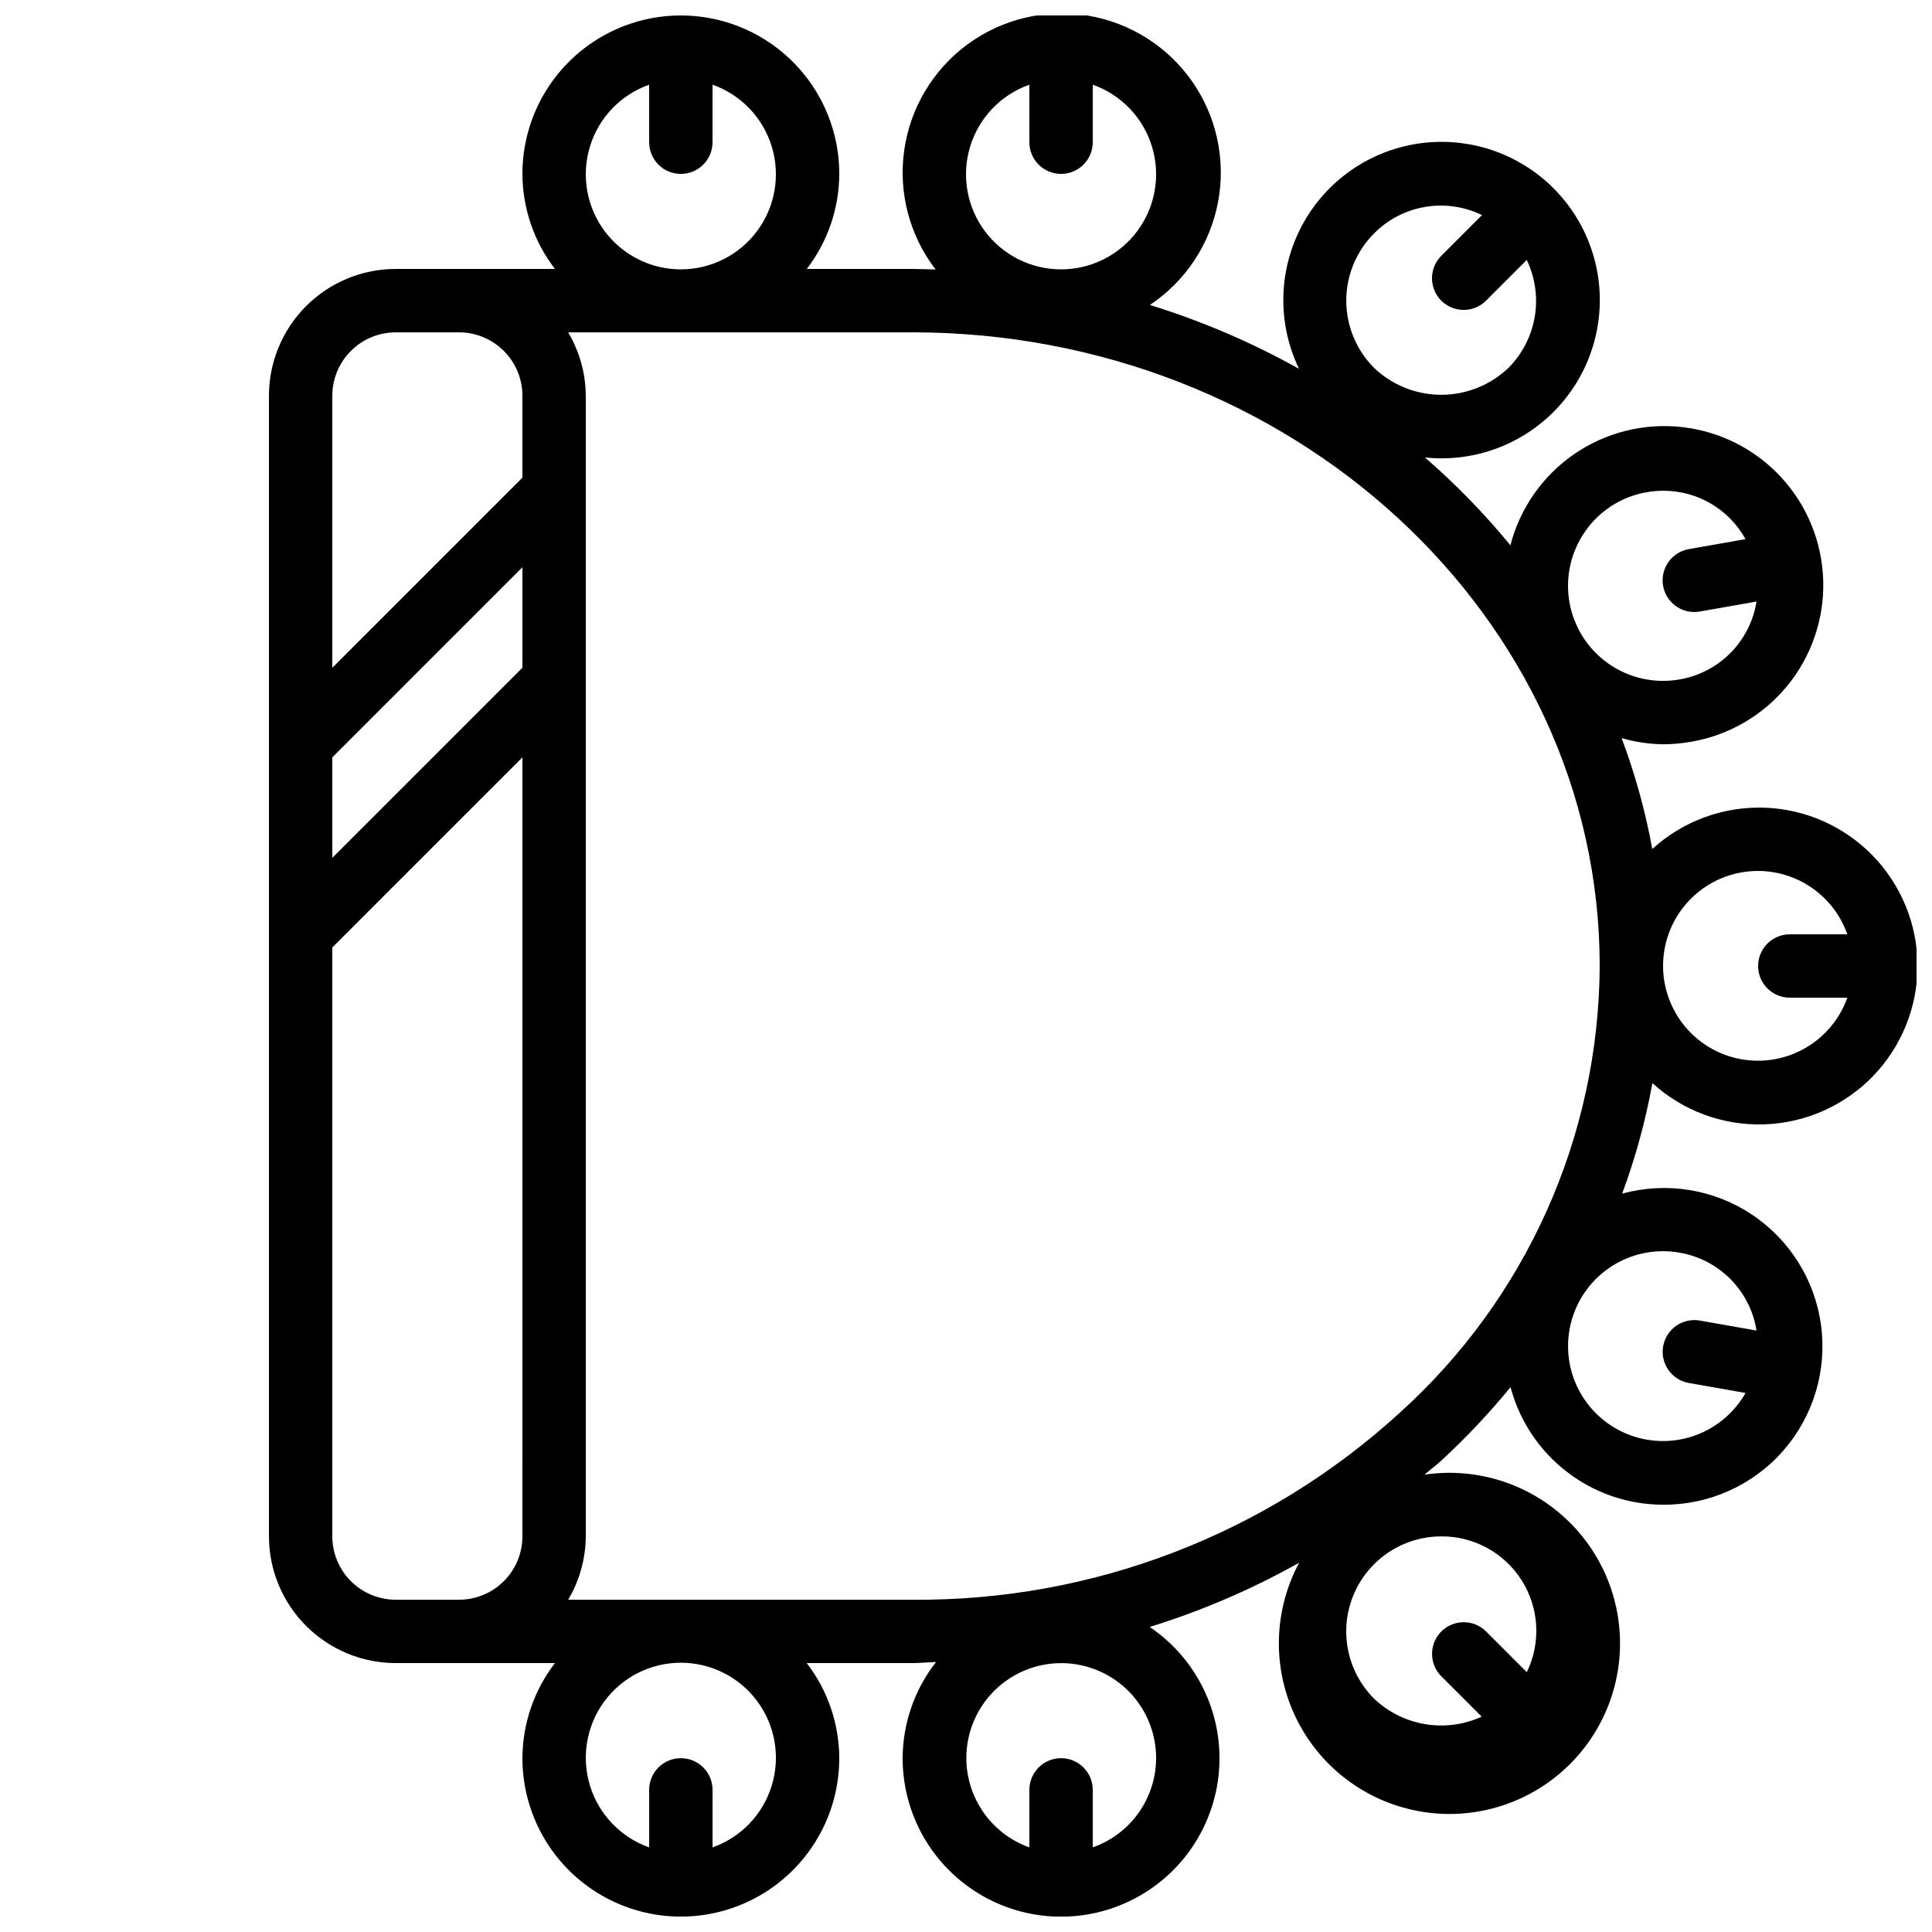 <?xml version="1.0" encoding="UTF-8"?>
<!-- Uploaded to: ICON Repo, www.svgrepo.com, Generator: ICON Repo Mixer Tools -->
<svg width="800px" height="800px" version="1.1" viewBox="144 144 512 512" xmlns="http://www.w3.org/2000/svg">
 <defs>
  <clipPath id="a">
   <path d="m215 148.09h436.9v503.81h-436.9z"/>
  </clipPath>
 </defs>
 <g clip-path="url(#a)">
  <path d="m248.86 215.27c-8.906 0.008-17.441 3.551-23.738 9.848-6.297 6.297-9.84 14.832-9.848 23.738v302.29c0.008 8.906 3.551 17.441 9.848 23.738 6.297 6.297 14.832 9.84 23.738 9.852h42.207c-5.559 7.227-8.586 16.082-8.621 25.199 0 15 8.004 28.859 20.992 36.359 12.992 7.5 28.996 7.5 41.984 0 12.992-7.5 20.992-21.359 20.992-36.359-0.031-9.117-3.059-17.973-8.621-25.199h27.934c2.133 0 4.219-0.223 6.34-0.285v-0.004c-5.703 7.277-8.82 16.246-8.859 25.488-0.004 14.742 7.715 28.402 20.348 36 12.629 7.598 28.32 8.016 41.336 1.098 13.016-6.914 21.453-20.148 22.227-34.867 0.777-14.719-6.223-28.766-18.438-37.008 13.766-4.258 27.047-9.965 39.609-17.02-6.465 12.039-7.133 26.363-1.82 38.953 5.316 12.594 16.043 22.105 29.18 25.875 13.137 3.773 27.273 1.395 38.457-6.461 11.184-7.859 18.211-20.355 19.117-33.992 0.906-13.641-4.406-26.953-14.453-36.223-10.047-9.266-23.746-13.492-37.27-11.488 1.543-1.34 3.188-2.547 4.691-3.938 6.473-5.996 12.527-12.426 18.117-19.25 2.051 7.707 6.254 14.672 12.125 20.074 5.867 5.406 13.156 9.023 21.008 10.43 2.438 0.43 4.906 0.648 7.383 0.648 12.121 0.051 23.676-5.141 31.684-14.242 8.008-9.102 11.691-21.223 10.098-33.242-1.594-12.02-8.305-22.762-18.41-29.461-10.105-6.699-22.613-8.703-34.305-5.492 3.527-9.512 6.203-19.312 8.008-29.293 8.066 7.352 18.676 11.27 29.582 10.93 10.906-0.34 21.254-4.91 28.848-12.746 7.59-7.84 11.836-18.324 11.832-29.234-0.008-10.91-4.258-21.395-11.859-29.223-7.598-7.832-17.949-12.395-28.855-12.727-10.906-0.328-21.512 3.602-29.574 10.957-1.832-10.02-4.551-19.852-8.121-29.391 3.566 1.035 7.254 1.586 10.965 1.637 2.453-0.004 4.902-0.219 7.316-0.645 10.016-1.68 19.09-6.926 25.547-14.766 6.457-7.84 9.863-17.75 9.594-27.902-0.27-10.156-4.199-19.867-11.062-27.355-6.867-7.484-16.203-12.238-26.297-13.387-10.094-1.145-20.258 1.395-28.629 7.148-8.367 5.758-14.375 14.34-16.914 24.176-6.879-8.383-14.453-16.172-22.645-23.277 12.402 1.309 24.742-2.969 33.672-11.672 8.934-8.707 13.523-20.934 12.535-33.367-0.992-12.43-7.469-23.773-17.664-30.953-10.199-7.18-23.062-9.445-35.102-6.188-12.035 3.258-22 11.707-27.18 23.051-5.184 11.344-5.047 24.406 0.367 35.641-12.547-7.008-25.793-12.68-39.52-16.926 9.441-6.289 15.953-16.117 18.059-27.27 2.106-11.148-0.371-22.676-6.875-31.977-6.5-9.297-16.477-15.586-27.668-17.438-11.195-1.852-22.664 0.887-31.812 7.598-9.152 6.707-15.211 16.824-16.809 28.055-1.602 11.234 1.398 22.637 8.312 31.633-2.07-0.059-4.129-0.145-6.215-0.145h-27.922c5.551-7.227 8.578-16.078 8.609-25.191 0-15-8-28.859-20.992-36.359-12.988-7.5-28.992-7.5-41.984 0-12.988 7.5-20.992 21.359-20.992 36.359 0.035 9.113 3.059 17.965 8.613 25.191zm361.06 159.54c5.195 0.016 10.254 1.637 14.488 4.644 4.231 3.008 7.43 7.25 9.156 12.148h-15.246c-4.637 0-8.398 3.758-8.398 8.398 0 4.637 3.762 8.395 8.398 8.395h15.246c-2.074 5.82-6.215 10.668-11.637 13.629-5.418 2.961-11.738 3.824-17.754 2.422-6.016-1.402-11.305-4.965-14.859-10.016-3.555-5.051-5.129-11.234-4.418-17.367 0.711-6.137 3.656-11.793 8.27-15.898 4.613-4.106 10.578-6.367 16.754-6.356zm-277.09 258.77v-15.246c0-4.637-3.758-8.398-8.398-8.398-4.637 0-8.395 3.762-8.395 8.398v15.246c-7.531-2.664-13.352-8.738-15.691-16.379-2.336-7.637-0.914-15.93 3.836-22.352s12.266-10.207 20.254-10.207c7.984 0 15.5 3.785 20.25 10.207s6.172 14.719 3.836 22.355c-2.34 7.637-8.16 13.715-15.691 16.375zm117.55-23.645c-0.016 5.195-1.637 10.254-4.644 14.488s-7.25 7.43-12.148 9.156v-15.246c0-4.637-3.758-8.398-8.398-8.398-4.637 0-8.395 3.762-8.395 8.398v15.246c-5.82-2.074-10.668-6.215-13.629-11.637-2.961-5.418-3.824-11.738-2.422-17.754 1.402-6.016 4.965-11.305 10.016-14.859 5.051-3.555 11.234-5.125 17.367-4.418 6.137 0.711 11.793 3.656 15.898 8.27 4.106 4.617 6.367 10.578 6.356 16.754zm75.57-58.777c8.656-0.055 16.727 4.367 21.34 11.691 4.613 7.324 5.117 16.512 1.328 24.293l-10.793-10.793c-3.281-3.266-8.586-3.262-11.859 0.012-3.277 3.273-3.281 8.582-0.016 11.863l10.711 10.707c-4.688 2.144-9.906 2.836-14.992 1.984-5.082-0.852-9.793-3.203-13.527-6.754-4.727-4.727-7.379-11.133-7.379-17.812s2.652-13.09 7.379-17.812c4.723-4.723 11.129-7.379 17.809-7.379zm58.77-75.578c1.473 0 2.941 0.129 4.387 0.387 5.133 0.875 9.859 3.34 13.516 7.043s6.062 8.461 6.875 13.602l-15.031-2.652h-0.004c-4.562-0.793-8.906 2.254-9.711 6.812-0.805 4.562 2.234 8.914 6.793 9.727l15.035 2.652c-2.922 5.156-7.574 9.109-13.129 11.172-5.559 2.059-11.66 2.09-17.238 0.09-5.578-2-10.273-5.906-13.25-11.027-2.981-5.121-4.059-11.133-3.039-16.969 1.016-5.836 4.062-11.129 8.598-14.941 4.539-3.812 10.273-5.898 16.199-5.894zm-20.621-190.78c3.82-5.484 9.676-9.215 16.262-10.355 1.461-0.262 2.941-0.391 4.426-0.391 4.449-0.012 8.816 1.172 12.652 3.43 3.832 2.254 6.988 5.496 9.141 9.387l-15.035 2.652c-4.285 0.758-7.277 4.664-6.902 8.996 0.379 4.336 4.004 7.664 8.355 7.672 0.492 0 0.98-0.043 1.465-0.129l15.031-2.652h0.004c-0.816 5.141-3.219 9.898-6.879 13.602-3.656 3.703-8.379 6.168-13.512 7.047-6.578 1.16-13.348-0.34-18.824-4.172-5.473-3.832-9.199-9.684-10.359-16.262-1.16-6.582 0.344-13.352 4.176-18.824zm-55.957-78.941c3.664-3.699 8.391-6.156 13.523-7.027 5.129-0.871 10.406-0.113 15.082 2.168l-10.797 10.801c-3.277 3.277-3.277 8.594 0 11.871 3.281 3.281 8.598 3.281 11.875 0l10.781-10.781c2.242 4.684 2.984 9.945 2.113 15.066-0.867 5.121-3.297 9.848-6.957 13.531-4.801 4.578-11.176 7.133-17.812 7.133-6.633 0-13.012-2.555-17.809-7.133-4.719-4.731-7.367-11.137-7.367-17.816 0-6.68 2.648-13.086 7.367-17.812zm-91.348-39.418v15.246c0 4.641 3.758 8.398 8.395 8.398 4.641 0 8.398-3.758 8.398-8.398v-15.246c7.531 2.664 13.352 8.738 15.691 16.379 2.336 7.637 0.914 15.93-3.836 22.352-4.75 6.422-12.266 10.211-20.254 10.211-7.984 0-15.5-3.789-20.25-10.211-4.75-6.422-6.172-14.715-3.836-22.352 2.34-7.641 8.16-13.715 15.691-16.379zm-100.76 0v15.246c0 4.641 3.758 8.398 8.395 8.398 4.641 0 8.398-3.758 8.398-8.398v-15.246c7.531 2.664 13.352 8.738 15.691 16.379 2.336 7.637 0.914 15.93-3.836 22.352-4.75 6.422-12.266 10.211-20.254 10.211-7.984 0-15.5-3.789-20.25-10.211-4.75-6.422-6.176-14.715-3.836-22.352 2.336-7.641 8.16-13.715 15.691-16.379zm-21.465 65.629h91.156c100.47 0 182.21 75.336 182.21 167.94-0.215 45.23-19.512 88.273-53.145 118.53-35.246 32.164-81.352 49.812-129.07 49.406h-91.156c3.023-5.082 4.637-10.879 4.672-16.793v-302.29c-0.035-5.914-1.648-11.711-4.672-16.793zm-12.125 319.08c-0.004 4.453-1.773 8.723-4.922 11.871-3.148 3.148-7.418 4.918-11.871 4.922h-16.793c-4.453-0.004-8.723-1.773-11.867-4.922-3.148-3.148-4.922-7.418-4.926-11.871v-156.06l50.383-50.383zm0-230.19-50.383 50.383 0.004-26.633 50.383-50.383zm0-72.094v21.715l-50.383 50.383 0.004-72.098c0.004-4.453 1.777-8.723 4.926-11.867 3.144-3.148 7.414-4.922 11.867-4.926h16.793c4.453 0.004 8.723 1.777 11.871 4.926 3.148 3.144 4.918 7.414 4.922 11.867z"/>
 </g>
</svg>